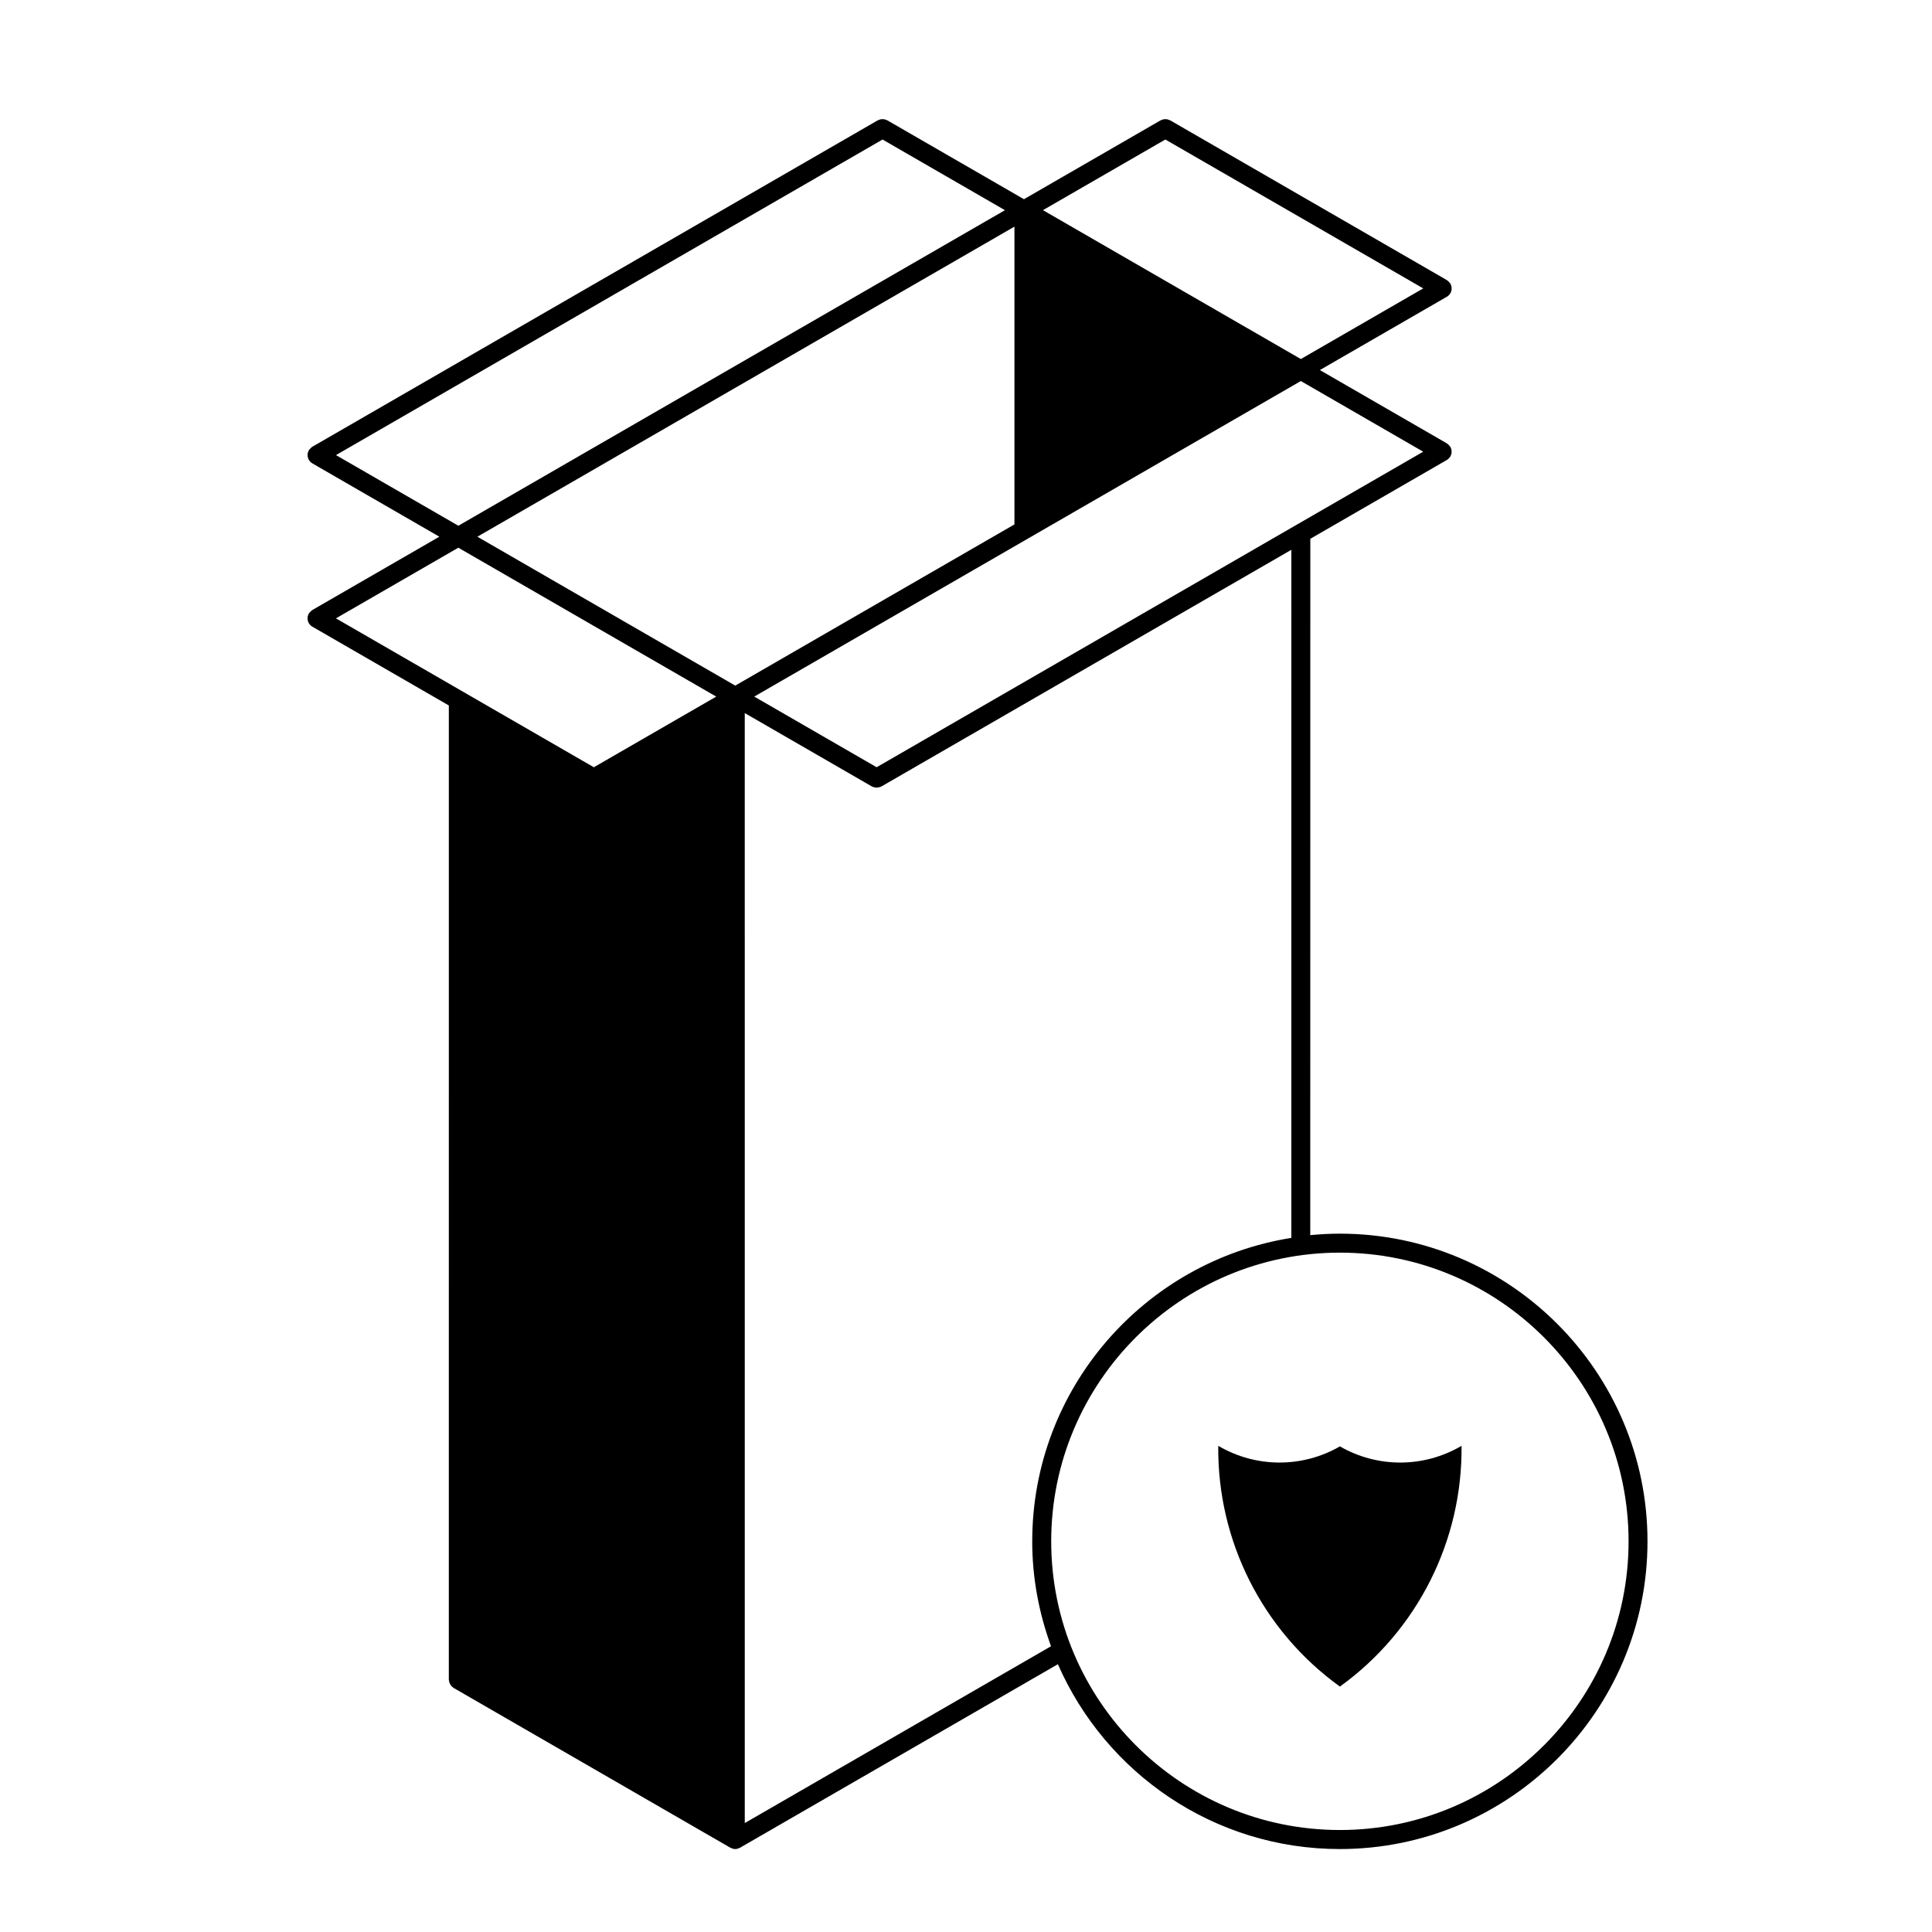 <?xml version="1.0" encoding="UTF-8"?>
<!-- Uploaded to: SVG Repo, www.svgrepo.com, Generator: SVG Repo Mixer Tools -->
<svg fill="#000000" width="800px" height="800px" version="1.1" viewBox="144 144 512 512" xmlns="http://www.w3.org/2000/svg">
 <g>
  <path d="m225.54 308.34c0.035 0.172 0.102 0.328 0.168 0.488 0.039 0.102 0.047 0.203 0.102 0.297 0.02 0.035 0.066 0.051 0.086 0.086 0.211 0.328 0.473 0.629 0.836 0.836l0.016 0.012 36.199 20.898-0.004 256.36v1.805c0 0.105 0.051 0.195 0.059 0.301 0.023 0.176 0.047 0.344 0.105 0.516 0.055 0.156 0.125 0.293 0.211 0.43 0.086 0.137 0.16 0.273 0.266 0.395 0.117 0.133 0.246 0.238 0.387 0.344 0.086 0.066 0.141 0.152 0.23 0.203l73.379 42.371h0.012c0.039 0.023 0.086 0.02 0.121 0.039 0.336 0.176 0.711 0.297 1.117 0.297h0.004 0.004c0.406 0 0.777-0.117 1.117-0.297 0.039-0.02 0.086-0.016 0.121-0.039h0.012l84.266-48.648c12.594 28.793 41.328 48.984 74.715 48.984 44.961 0 81.535-36.578 81.535-81.543s-36.578-81.543-81.535-81.543c-2.644 0-5.254 0.145-7.836 0.395l0.016-184.54 36.199-20.898 0.02-0.012c0.359-0.211 0.625-0.508 0.836-0.836 0.023-0.035 0.066-0.051 0.086-0.086 0.059-0.098 0.059-0.195 0.105-0.297 0.066-0.16 0.133-0.316 0.16-0.488 0.031-0.16 0.035-0.312 0.035-0.473 0-0.16-0.004-0.312-0.035-0.473-0.031-0.172-0.102-0.328-0.16-0.488-0.047-0.102-0.047-0.203-0.105-0.297-0.023-0.047-0.07-0.07-0.102-0.109-0.098-0.141-0.211-0.258-0.332-0.379-0.117-0.121-0.238-0.238-0.371-0.328-0.047-0.031-0.07-0.074-0.109-0.102l-33.695-19.453 33.695-19.453c0.359-0.211 0.625-0.508 0.836-0.836 0.023-0.035 0.066-0.051 0.086-0.086 0.059-0.098 0.059-0.195 0.105-0.297 0.066-0.16 0.133-0.316 0.16-0.488 0.031-0.16 0.035-0.312 0.035-0.473s-0.004-0.312-0.035-0.473c-0.031-0.172-0.102-0.328-0.16-0.488-0.047-0.102-0.047-0.203-0.105-0.297-0.023-0.047-0.07-0.07-0.102-0.109-0.098-0.141-0.211-0.258-0.332-0.379-0.117-0.121-0.238-0.242-0.371-0.332-0.047-0.023-0.07-0.07-0.109-0.102l-73.379-42.371c-0.102-0.055-0.195-0.059-0.297-0.102-0.168-0.07-0.316-0.137-0.492-0.168-0.16-0.031-0.312-0.035-0.48-0.035-0.168 0-0.312 0-0.473 0.035-0.176 0.031-0.332 0.102-0.5 0.168-0.102 0.039-0.195 0.047-0.289 0.102l-36.215 20.906-36.215-20.906c-0.098-0.055-0.195-0.059-0.293-0.102-0.168-0.07-0.324-0.137-0.5-0.168-0.156-0.031-0.312-0.035-0.473-0.035s-0.312 0-0.473 0.035c-0.176 0.031-0.332 0.102-0.5 0.168-0.098 0.039-0.195 0.047-0.289 0.102l-149.88 86.527c-0.047 0.023-0.066 0.07-0.105 0.098-0.145 0.098-0.262 0.215-0.387 0.344-0.117 0.121-0.23 0.23-0.324 0.367-0.031 0.047-0.074 0.07-0.102 0.117-0.055 0.098-0.059 0.195-0.102 0.297-0.07 0.16-0.133 0.316-0.168 0.488-0.031 0.16-0.031 0.312-0.031 0.473s0 0.312 0.031 0.473c0.035 0.172 0.102 0.328 0.168 0.488 0.039 0.102 0.047 0.203 0.102 0.297 0.02 0.035 0.066 0.051 0.086 0.086 0.211 0.328 0.473 0.629 0.836 0.836l0.016 0.012 33.676 19.441-33.695 19.453c-0.039 0.023-0.066 0.066-0.105 0.098-0.145 0.098-0.266 0.215-0.395 0.348-0.117 0.117-0.23 0.23-0.324 0.367-0.031 0.047-0.074 0.07-0.102 0.117-0.055 0.098-0.059 0.195-0.102 0.297-0.07 0.16-0.133 0.316-0.168 0.488-0.031 0.16-0.031 0.312-0.031 0.473 0.008 0.156 0.008 0.309 0.035 0.469zm227.29-127.37 68.34 39.457-32.434 18.723-68.34-39.457zm34.648 102.18-111.16 64.176-32.434-18.723 144.85-83.625 32.434 18.727zm-148.63 42.543-68.34-39.457 142.33-82.176v78.918l-9.656 5.57zm-5.039 2.914-32.434 18.723-34.652-20.008-33.695-19.453 32.434-18.723zm241.78 223.86c0 42.184-34.32 76.504-76.5 76.504-42.184 0-76.508-34.32-76.508-76.504 0-42.18 34.32-76.504 76.508-76.504 42.18 0.004 76.5 34.328 76.5 76.504zm-158.04 0c0 9.773 1.82 19.109 4.984 27.805l-81.16 46.859-0.004-294.16 33.695 19.453h0.012c0.312 0.176 0.664 0.242 1.023 0.273 0.082 0.004 0.152 0.059 0.227 0.059 0.09 0 0.172-0.059 0.262-0.07 0.336-0.035 0.684-0.098 0.984-0.266h0.012l108.64-62.719-0.004 182.35c-38.848 6.195-68.668 39.848-68.668 80.422zm-184.51-287.86 144.85-83.633 32.434 18.727-144.85 83.625z"/>
  <path d="m499.09 590.96c20.477-14.762 32.5-38.562 32.234-63.801-9.941 5.856-22.254 5.914-32.234 0.145-9.984 5.769-22.309 5.707-32.238-0.145-0.27 25.242 11.754 49.047 32.238 63.801z"/>
 </g>
</svg>